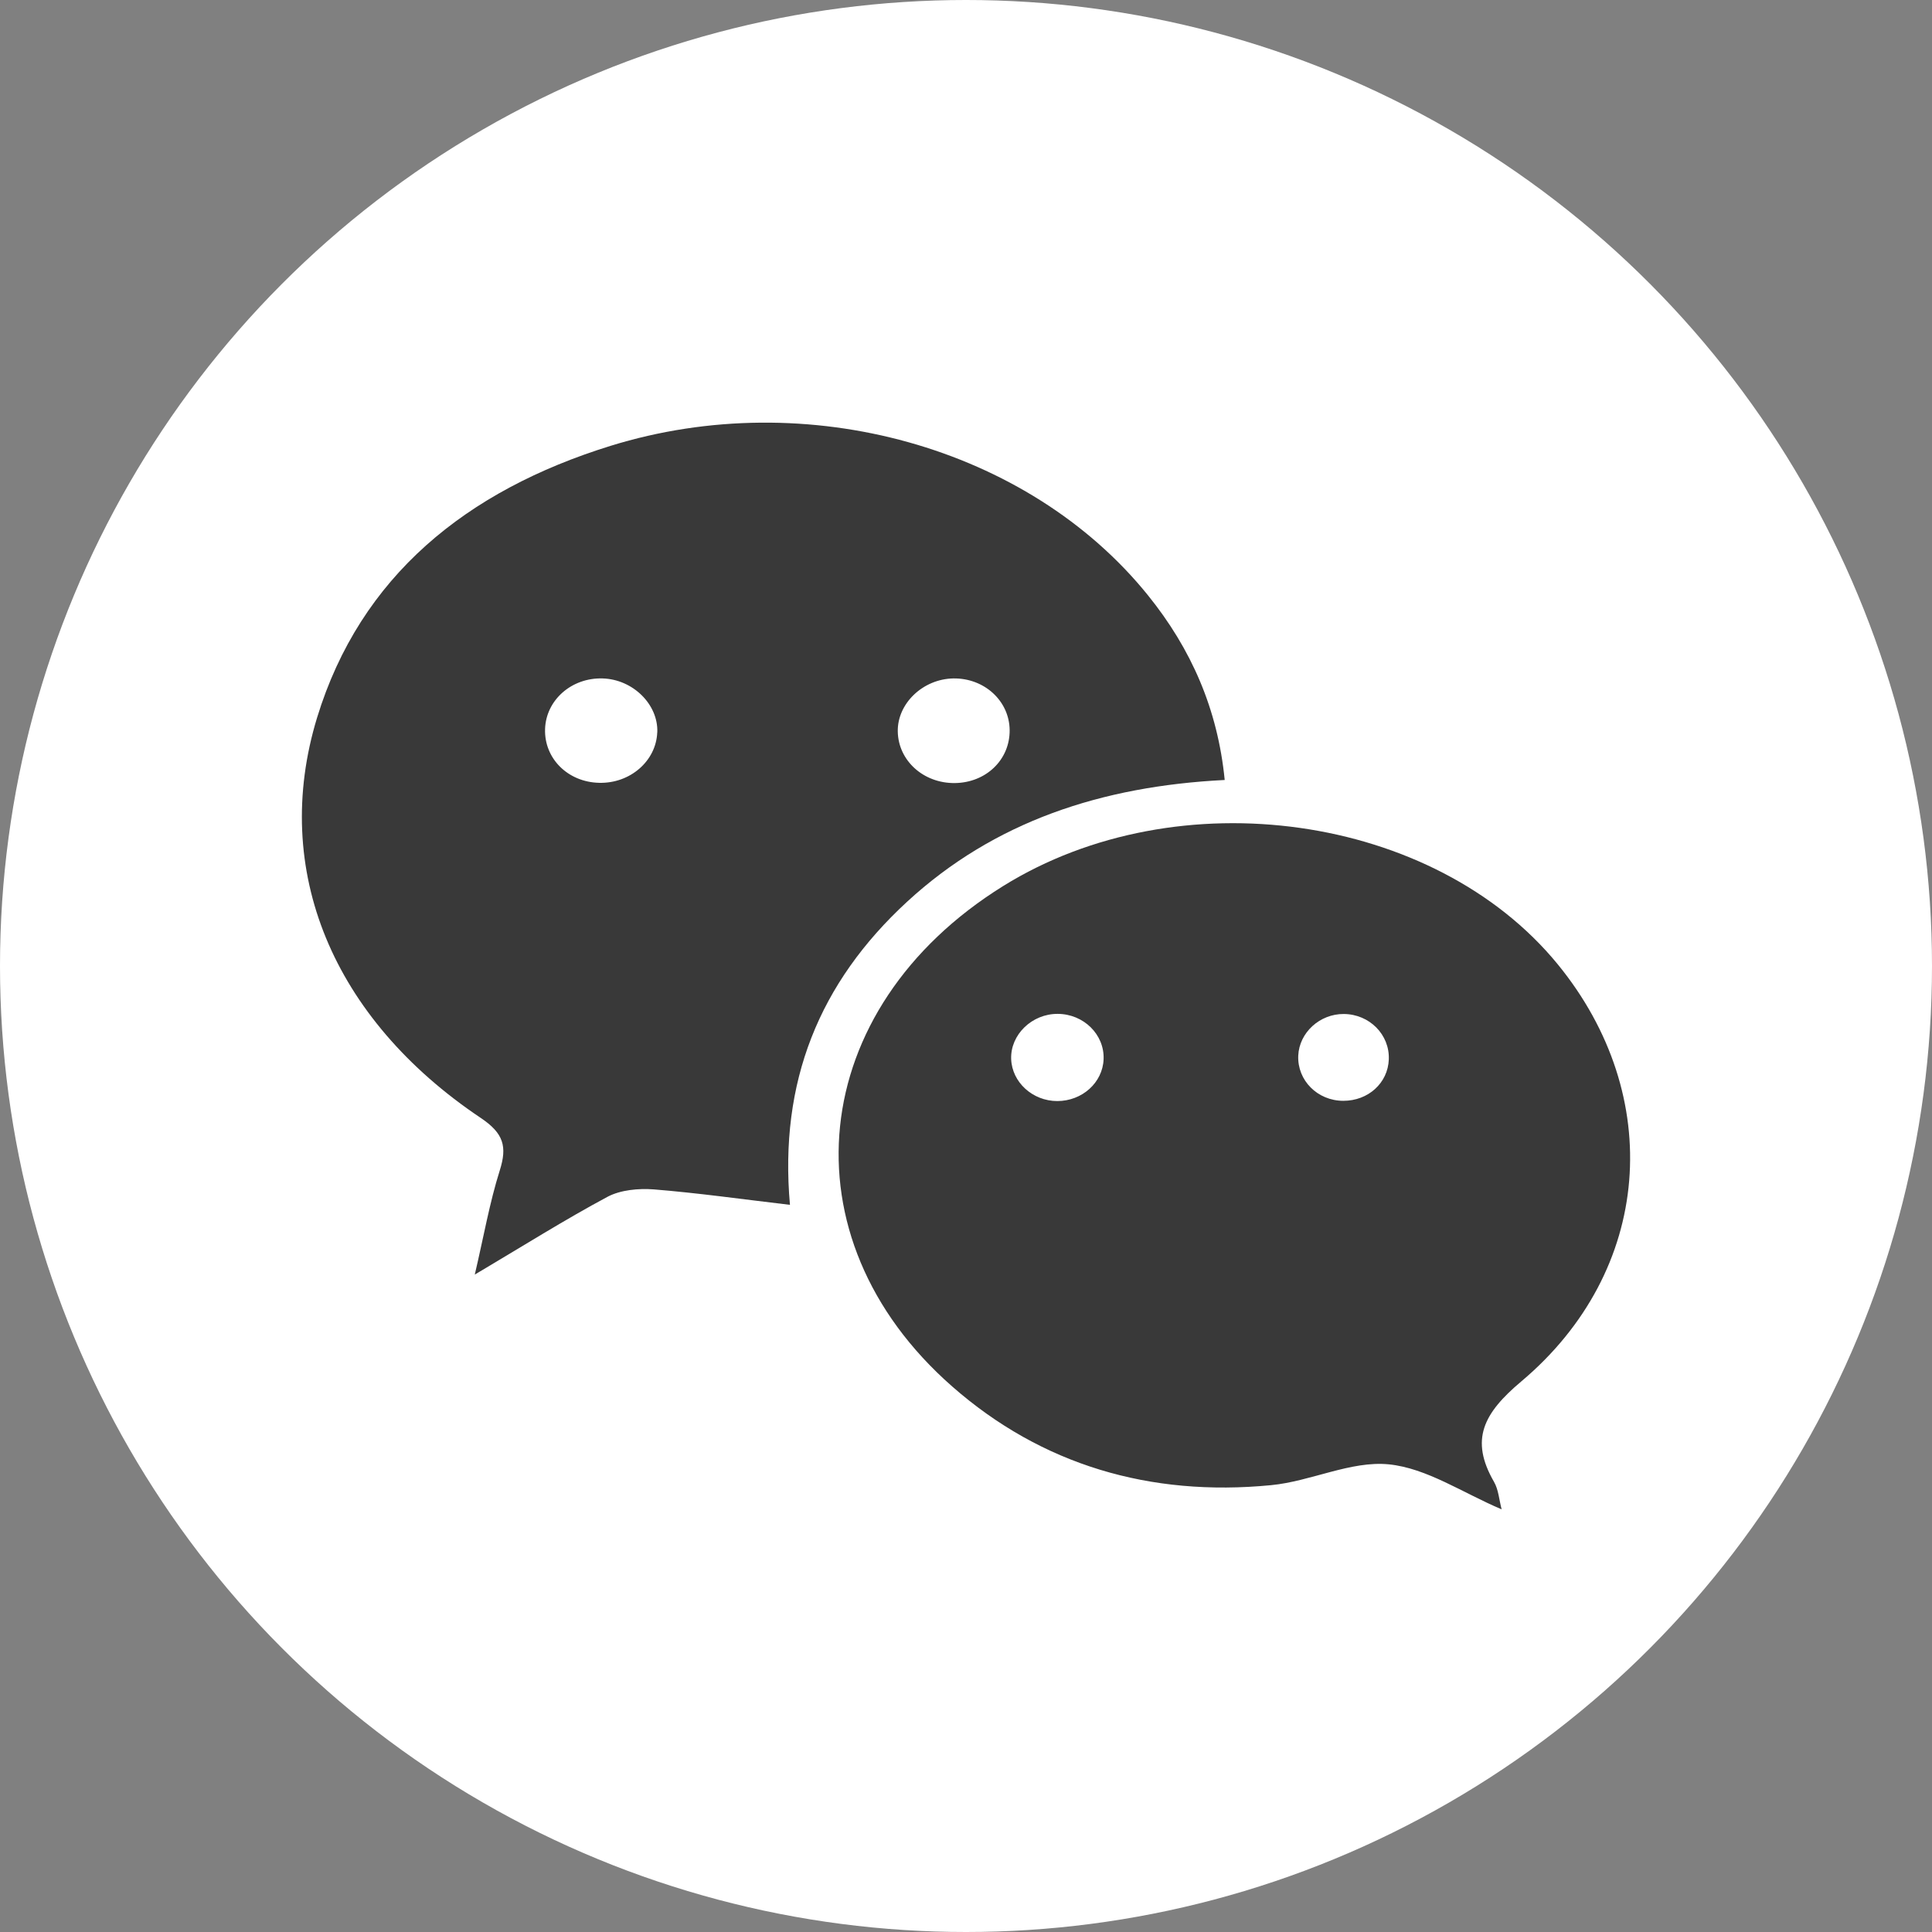 <svg width="32" height="32" viewBox="0 0 32 32" fill="none" xmlns="http://www.w3.org/2000/svg">
<rect x="0" y="0" width="32" height="32" fill="#808080" stroke="none"/>
<circle cx="16" cy="16" r="16" fill="white"/>
<path d="M20.285 12.919C18.243 13.021 16.466 13.608 15.025 14.935C13.568 16.277 12.903 17.919 13.084 19.956C12.286 19.862 11.559 19.759 10.828 19.7C10.575 19.681 10.276 19.709 10.062 19.823C9.352 20.203 8.671 20.633 7.864 21.111C8.013 20.475 8.109 19.92 8.278 19.385C8.402 18.991 8.344 18.772 7.962 18.516C5.513 16.874 4.479 14.416 5.252 11.886C5.968 9.545 7.725 8.125 10.112 7.385C13.371 6.375 17.034 7.406 19.014 9.86C19.73 10.747 20.169 11.743 20.285 12.919ZM10.887 12.131C10.905 11.668 10.483 11.251 9.98 11.237C9.467 11.222 9.043 11.595 9.028 12.076C9.013 12.563 9.405 12.954 9.924 12.966C10.437 12.979 10.867 12.605 10.886 12.131H10.887ZM15.79 11.237C15.286 11.246 14.861 11.653 14.87 12.117C14.879 12.599 15.296 12.975 15.814 12.97C16.333 12.964 16.728 12.583 16.723 12.092C16.718 11.609 16.303 11.229 15.79 11.237Z" fill="#393939"/>
<path d="M24.873 25C24.227 24.727 23.633 24.317 23.002 24.254C22.373 24.192 21.712 24.536 21.053 24.599C19.048 24.794 17.252 24.264 15.771 22.964C12.953 20.492 13.356 16.701 16.615 14.676C19.512 12.875 23.759 13.475 25.802 15.973C27.584 18.154 27.374 21.048 25.198 22.88C24.569 23.409 24.342 23.846 24.746 24.545C24.82 24.674 24.829 24.837 24.872 25H24.873ZM17.512 18.237C17.924 18.237 18.263 17.932 18.279 17.546C18.296 17.137 17.95 16.794 17.518 16.793C17.091 16.791 16.734 17.139 16.748 17.541C16.762 17.926 17.104 18.237 17.512 18.237ZM22.258 16.795C21.859 16.792 21.52 17.103 21.503 17.485C21.486 17.895 21.822 18.232 22.248 18.233C22.662 18.234 22.988 17.938 23.003 17.548C23.019 17.137 22.683 16.798 22.258 16.795Z" fill="#393939"/>
</svg>
